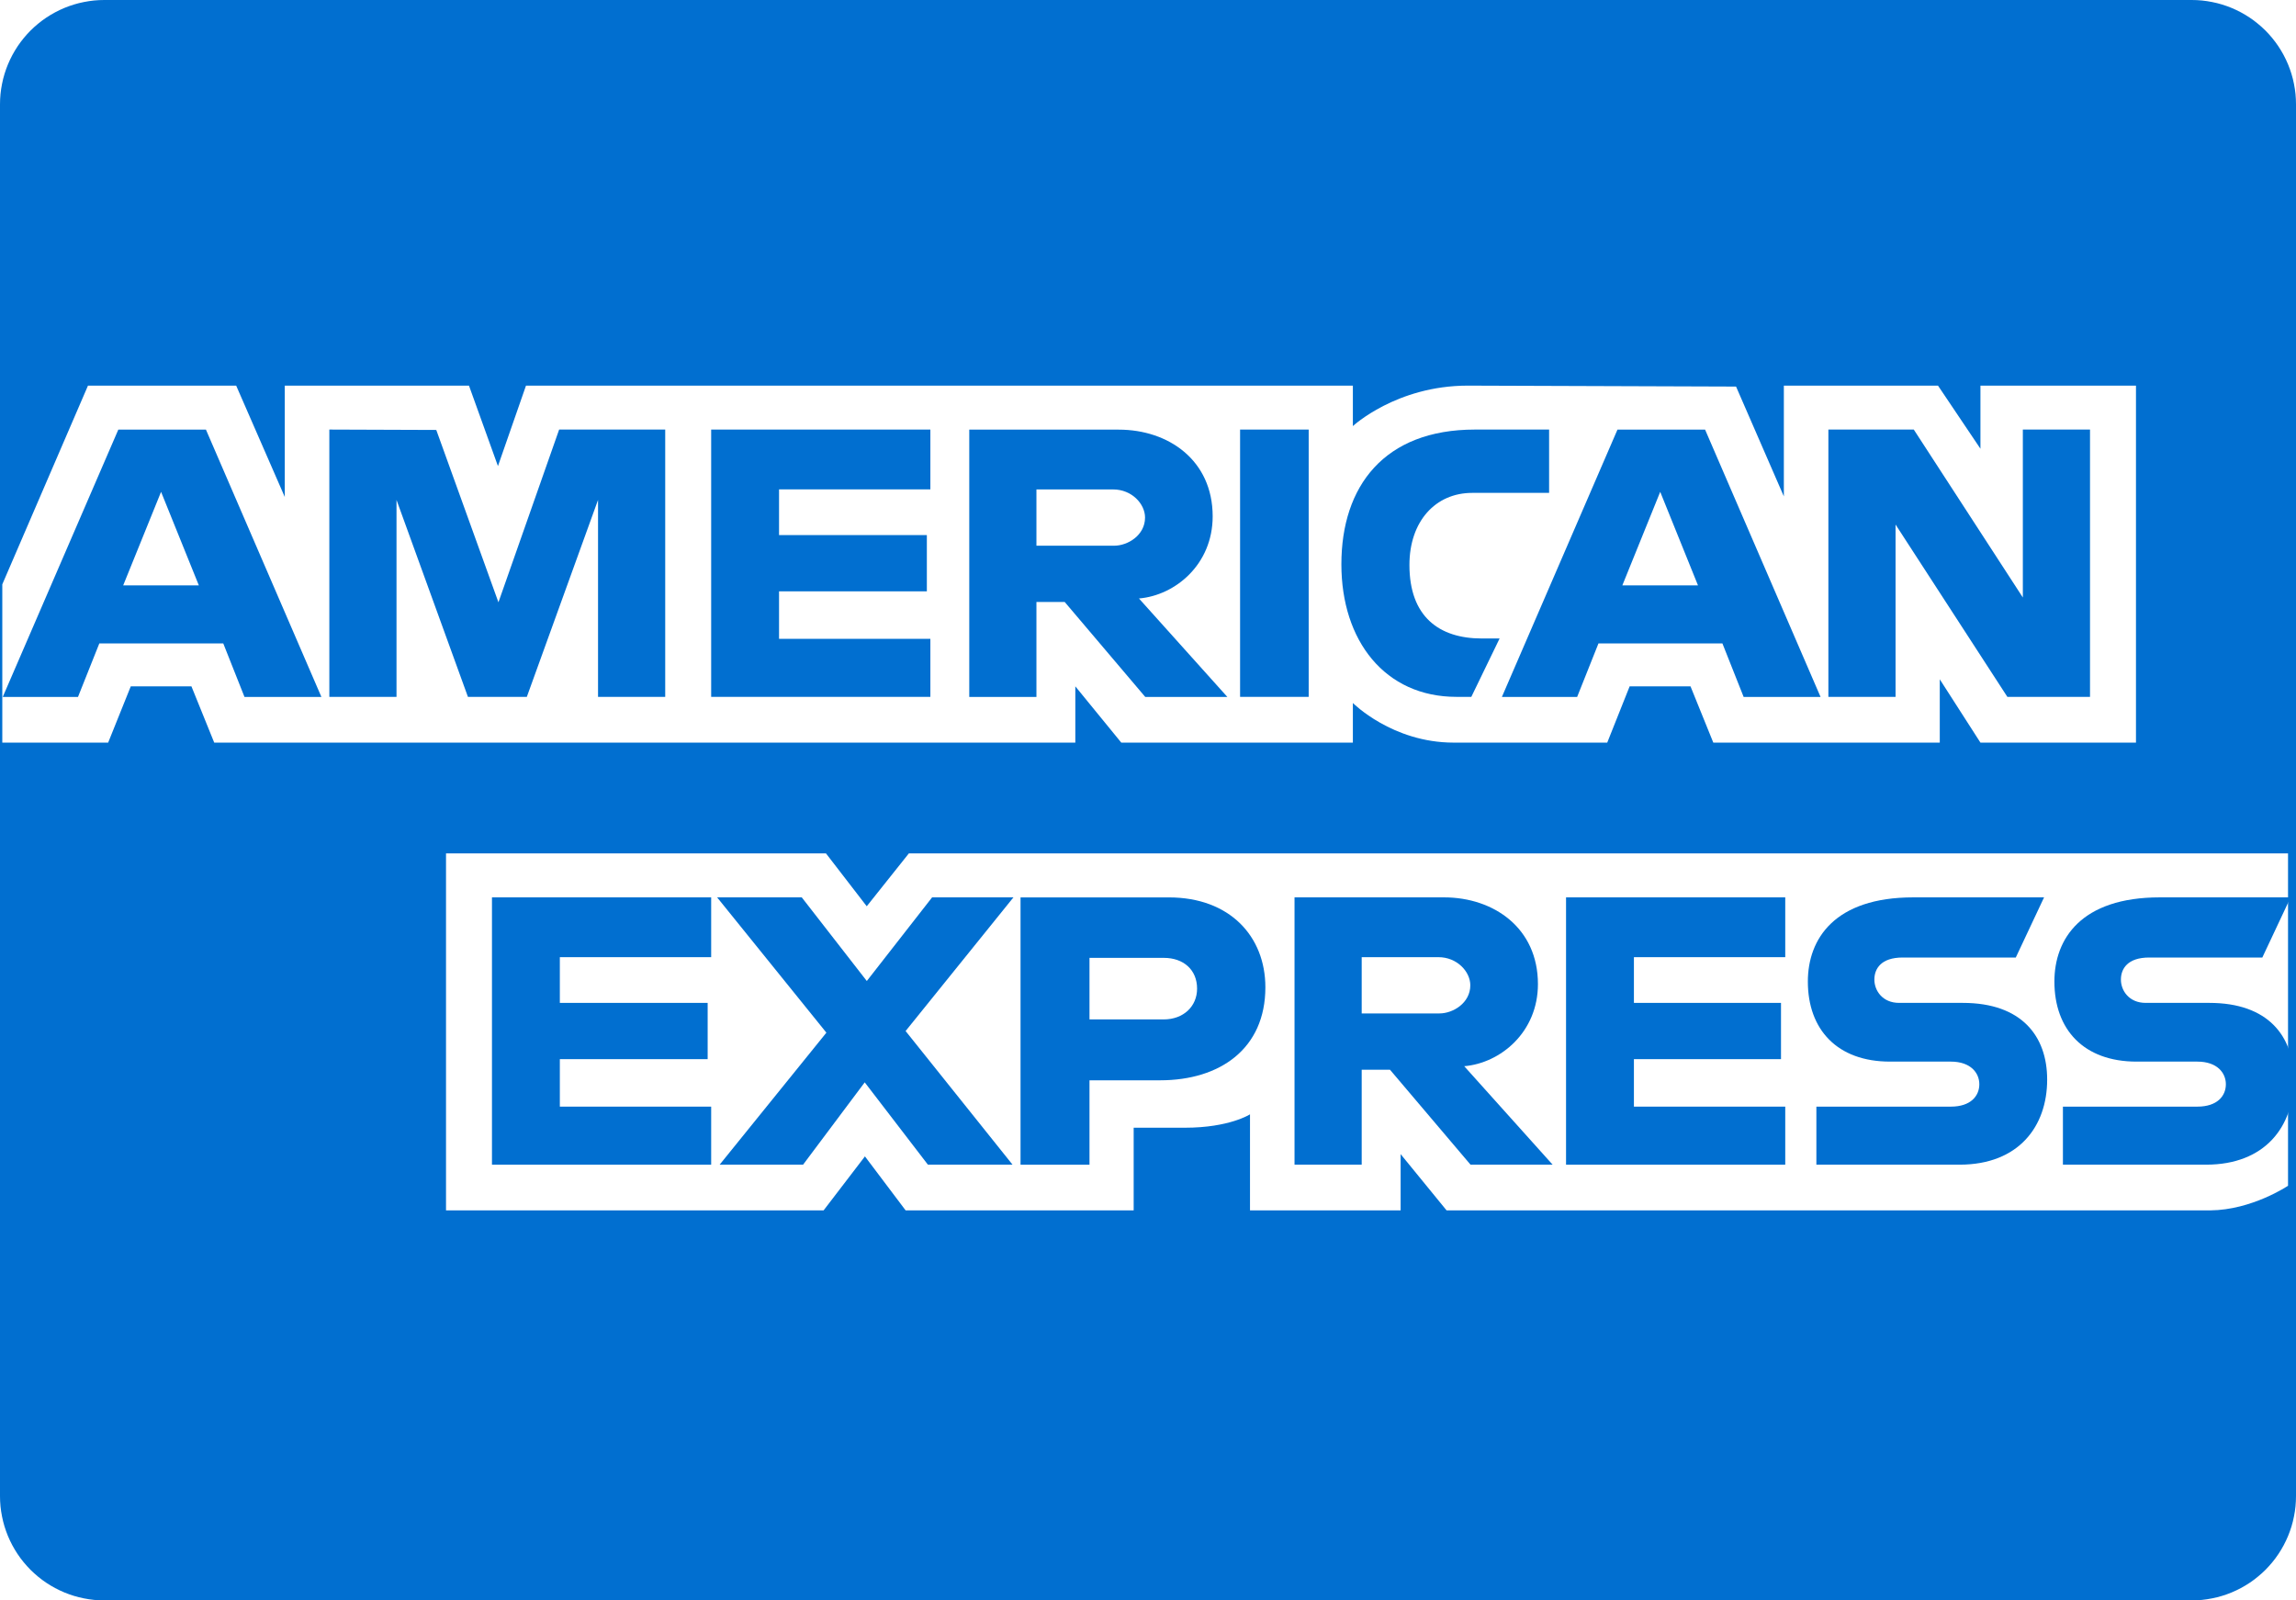 <?xml version="1.0" encoding="utf-8"?>
<svg width="66px" height="46px" viewBox="0 0 66 46" version="1.1" xmlns:xlink="http://www.w3.org/1999/xlink" xmlns="http://www.w3.org/2000/svg">
  <rect x="0" y="0" width="66" height="46" fill="#333333" stroke="none"/>
  <desc>Created with Lunacy</desc>
  <defs>
    <rect width="66" height="46" id="artboard_1" />
    <clipPath id="clip_1">
      <use xlink:href="#artboard_1" clip-rule="evenodd" />
    </clipPath>
  </defs>
  <g id="Icon/white/American-Express" clip-path="url(#clip_1)">
    <use xlink:href="#artboard_1" stroke="none" fill="#FFFFFF" />
    <g id="American-Express">
      <path d="M2.999 0L63.001 0Q63.148 0 63.295 0.014Q63.442 0.029 63.586 0.058Q63.731 0.086 63.872 0.129Q64.013 0.172 64.149 0.228Q64.285 0.285 64.415 0.354Q64.545 0.424 64.667 0.505Q64.79 0.587 64.903 0.681Q65.017 0.774 65.122 0.878Q65.226 0.983 65.319 1.096Q65.413 1.21 65.495 1.333Q65.576 1.455 65.646 1.585Q65.715 1.715 65.772 1.851Q65.828 1.987 65.871 2.128Q65.914 2.269 65.942 2.414Q65.971 2.558 65.986 2.705Q66 2.852 66 2.999L66 43.001Q66 43.148 65.986 43.295Q65.971 43.442 65.942 43.586Q65.914 43.731 65.871 43.872Q65.828 44.013 65.772 44.149Q65.715 44.285 65.646 44.415Q65.576 44.545 65.495 44.667Q65.413 44.79 65.319 44.904Q65.226 45.017 65.122 45.122Q65.017 45.226 64.903 45.319Q64.79 45.413 64.667 45.495Q64.545 45.576 64.415 45.646Q64.285 45.715 64.149 45.772Q64.013 45.828 63.872 45.871Q63.731 45.914 63.586 45.942Q63.442 45.971 63.295 45.986Q63.148 46 63.001 46L2.999 46Q2.852 46 2.705 45.986Q2.558 45.971 2.414 45.942Q2.269 45.914 2.128 45.871Q1.987 45.828 1.851 45.772Q1.715 45.715 1.585 45.646Q1.455 45.576 1.333 45.495Q1.21 45.413 1.096 45.319Q0.983 45.226 0.878 45.122Q0.774 45.017 0.681 44.904Q0.587 44.79 0.505 44.667Q0.424 44.545 0.354 44.415Q0.285 44.285 0.228 44.149Q0.172 44.013 0.129 43.872Q0.086 43.731 0.058 43.586Q0.029 43.442 0.014 43.295Q0 43.148 0 43.001L0 2.999Q0 2.852 0.014 2.705Q0.029 2.558 0.058 2.414Q0.086 2.269 0.129 2.128Q0.172 1.987 0.228 1.851Q0.285 1.715 0.354 1.585Q0.424 1.455 0.505 1.333Q0.587 1.21 0.681 1.096Q0.774 0.983 0.878 0.878Q0.983 0.774 1.096 0.681Q1.21 0.587 1.333 0.505Q1.455 0.424 1.585 0.354Q1.715 0.285 1.851 0.228Q1.987 0.172 2.128 0.129Q2.269 0.086 2.414 0.058Q2.558 0.029 2.705 0.014Q2.852 0 2.999 0Z" id="Rectangle-Copy-4" fill="#016FD0" stroke="none" />
      <g id="American_Express_logo_(2018)" transform="translate(0 11)">
        <path d="M0 10.261L0 0L10.922 0L12.094 1.52L13.305 0L52.95 0L52.95 9.553C52.95 9.553 51.913 10.251 50.714 10.261L28.762 10.261L27.441 8.644L27.441 10.261L23.111 10.261L23.111 7.5C23.111 7.5 22.52 7.885 21.241 7.885L19.767 7.885L19.767 10.261L13.212 10.261L12.042 8.709L10.854 10.261L0 10.261Z" transform="translate(12.821 13.529)" id="path3082" fill="#FFFFFF" stroke="none" />
        <path d="M4.2122e-15 5.712L2.463 0L6.723 0L8.12 3.2L8.12 0L13.415 0L14.248 2.313L15.054 0L38.823 0L38.823 1.163C38.823 1.163 40.073 0 42.126 0L49.838 0.027L51.212 3.184L51.212 0L55.643 0L56.863 1.814L56.863 0L61.334 0L61.334 10.261L56.863 10.261L55.694 8.441L55.694 10.261L49.184 10.261L48.529 8.644L46.779 8.644L46.135 10.261L41.72 10.261C39.953 10.261 38.823 9.122 38.823 9.122L38.823 10.261L32.166 10.261L30.845 8.644L30.845 10.261L6.092 10.261L5.437 8.644L3.693 8.644L3.043 10.261L0 10.261L4.2122e-15 5.712Z" transform="translate(0.066 0.084)" id="path3080" fill="#FFFFFF" stroke="none" />
        <path d="M0 7.683L3.322 0L5.841 0L9.16 7.683L6.949 7.683L6.339 6.145L2.776 6.145L2.163 7.683L0 7.683ZM5.637 4.477L4.551 1.788L3.462 4.477L5.637 4.477Z" transform="translate(0.079 1.349)" id="path3046" fill="#016FD0" fill-rule="evenodd" stroke="none" />
        <path d="M0 7.683L0 1.48975e-14L3.074 0.011L4.861 4.965L6.606 0L9.655 0L9.655 7.683L7.724 7.683L7.724 2.022L5.677 7.683L3.984 7.683L1.931 2.022L1.931 7.683L0 7.683Z" transform="translate(9.467 1.347)" id="path3048" fill="#016FD0" stroke="none" />
        <path d="M0 7.683L0 0L6.301 0L6.301 1.719L1.951 1.719L1.951 3.033L6.2 3.033L6.2 4.65L1.951 4.65L1.951 6.015L6.301 6.015L6.301 7.683L0 7.683Z" transform="translate(20.443 1.347)" id="path3050" fill="#016FD0" stroke="none" />
        <path d="M0 7.683L0 0L4.297 0C5.721 0 6.997 0.876 6.997 2.493C6.997 3.875 5.921 4.765 4.878 4.853L7.419 7.683L5.059 7.683L2.744 4.954L1.931 4.954L1.931 7.683L0 7.683ZM4.138 1.719L1.931 1.719L1.931 3.336L4.167 3.336C4.554 3.336 5.053 3.038 5.053 2.527C5.053 2.131 4.668 1.719 4.138 1.719Z" transform="translate(27.862 1.349)" id="path3052" fill="#016FD0" fill-rule="evenodd" stroke="none" />
        <path d="M1.972 7.683L0 7.683L0 0L1.972 0L1.972 7.683Z" transform="translate(35.647 1.347)" id="path3054" fill="#016FD0" stroke="none" />
        <path d="M3.735 7.683L3.309 7.683C1.25 7.683 0 6.069 0 3.873C0 1.623 1.236 0 3.837 0L5.971 0L5.971 1.82L3.759 1.82C2.703 1.82 1.956 2.639 1.956 3.892C1.956 5.38 2.81 6.005 4.04 6.005L4.548 6.005L3.735 7.683Z" transform="translate(38.559 1.347)" id="path3056" fill="#016FD0" stroke="none" />
        <path d="M0 7.683L3.322 0L5.841 0L9.16 7.683L6.949 7.683L6.339 6.145L2.776 6.145L2.163 7.683L0 7.683ZM5.637 4.477L4.551 1.788L3.462 4.477L5.637 4.477Z" transform="translate(43.173 1.349)" id="path3058" fill="#016FD0" fill-rule="evenodd" stroke="none" />
        <path d="M0 7.683L0 0L2.455 0L5.59 4.827L5.59 0L7.521 0L7.521 7.683L5.145 7.683L1.931 2.73L1.931 7.683L0 7.683Z" transform="translate(52.558 1.347)" id="path3060" fill="#016FD0" stroke="none" />
        <path d="M0 7.683L0 0L6.301 0L6.301 1.719L1.951 1.719L1.951 3.033L6.2 3.033L6.2 4.65L1.951 4.65L1.951 6.015L6.301 6.015L6.301 7.683L0 7.683Z" transform="translate(14.142 14.793)" id="path3062" fill="#016FD0" stroke="none" />
        <path d="M0 7.683L0 0L6.301 0L6.301 1.719L1.951 1.719L1.951 3.033L6.179 3.033L6.179 4.65L1.951 4.65L1.951 6.015L6.301 6.015L6.301 7.683L0 7.683Z" transform="translate(45.017 14.793)" id="path3064" fill="#016FD0" stroke="none" />
        <path d="M0.073 7.683L3.141 3.889L0 0L2.433 0L4.303 2.404L6.18 0L8.518 0L5.418 3.842L8.492 7.683L6.059 7.683L4.243 5.317L2.471 7.683L0.073 7.683Z" transform="translate(20.614 14.793)" id="path3066" fill="#016FD0" stroke="none" />
        <path d="M0 7.683L0 0L4.265 0C6.016 0 7.038 1.122 7.038 2.584C7.038 4.349 5.734 5.257 4.014 5.257L1.982 5.257L1.982 7.683L0 7.683ZM4.122 1.738L1.982 1.738L1.982 3.507L4.116 3.507C4.68 3.507 5.075 3.135 5.075 2.622C5.075 2.076 4.678 1.738 4.122 1.738Z" transform="translate(29.336 14.794)" id="path3068" fill="#016FD0" fill-rule="evenodd" stroke="none" />
        <path d="M0 7.683L0 0L4.297 0C5.721 0 6.997 0.876 6.997 2.493C6.997 3.875 5.921 4.765 4.878 4.853L7.419 7.683L5.059 7.683L2.744 4.954L1.931 4.954L1.931 7.683L0 7.683ZM4.138 1.719L1.931 1.719L1.931 3.336L4.167 3.336C4.554 3.336 5.053 3.038 5.053 2.527C5.053 2.131 4.668 1.719 4.138 1.719Z" transform="translate(37.212 14.793)" id="path3072" fill="#016FD0" fill-rule="evenodd" stroke="none" />
        <path d="M0.245 7.683L0.245 6.015L4.11 6.015C4.682 6.015 4.929 5.708 4.929 5.371C4.929 5.048 4.682 4.721 4.11 4.721L2.363 4.721C0.845 4.721 0 3.801 0 2.42C0 1.188 0.774 0 3.03 0L6.79 0L5.977 1.729L2.725 1.729C2.103 1.729 1.912 2.053 1.912 2.363C1.912 2.682 2.148 3.033 2.623 3.033L4.453 3.033C6.145 3.033 6.879 3.988 6.879 5.238C6.879 6.582 6.061 7.683 4.361 7.683L0.245 7.683Z" transform="translate(51.968 14.793)" id="path3074" fill="#016FD0" stroke="none" />
        <path d="M0.245 7.683L0.245 6.015L4.11 6.015C4.682 6.015 4.929 5.708 4.929 5.371C4.929 5.048 4.682 4.721 4.11 4.721L2.363 4.721C0.845 4.721 0 3.801 0 2.42C0 1.188 0.774 0 3.03 0L6.79 0L5.977 1.729L2.725 1.729C2.103 1.729 1.912 2.053 1.912 2.363C1.912 2.682 2.148 3.033 2.623 3.033L4.453 3.033C6.145 3.033 6.879 3.988 6.879 5.238C6.879 6.582 6.061 7.683 4.361 7.683L0.245 7.683Z" transform="translate(59.055 14.793)" id="path3076" fill="#016FD0" stroke="none" />
      </g>
    </g>
  </g>
</svg>